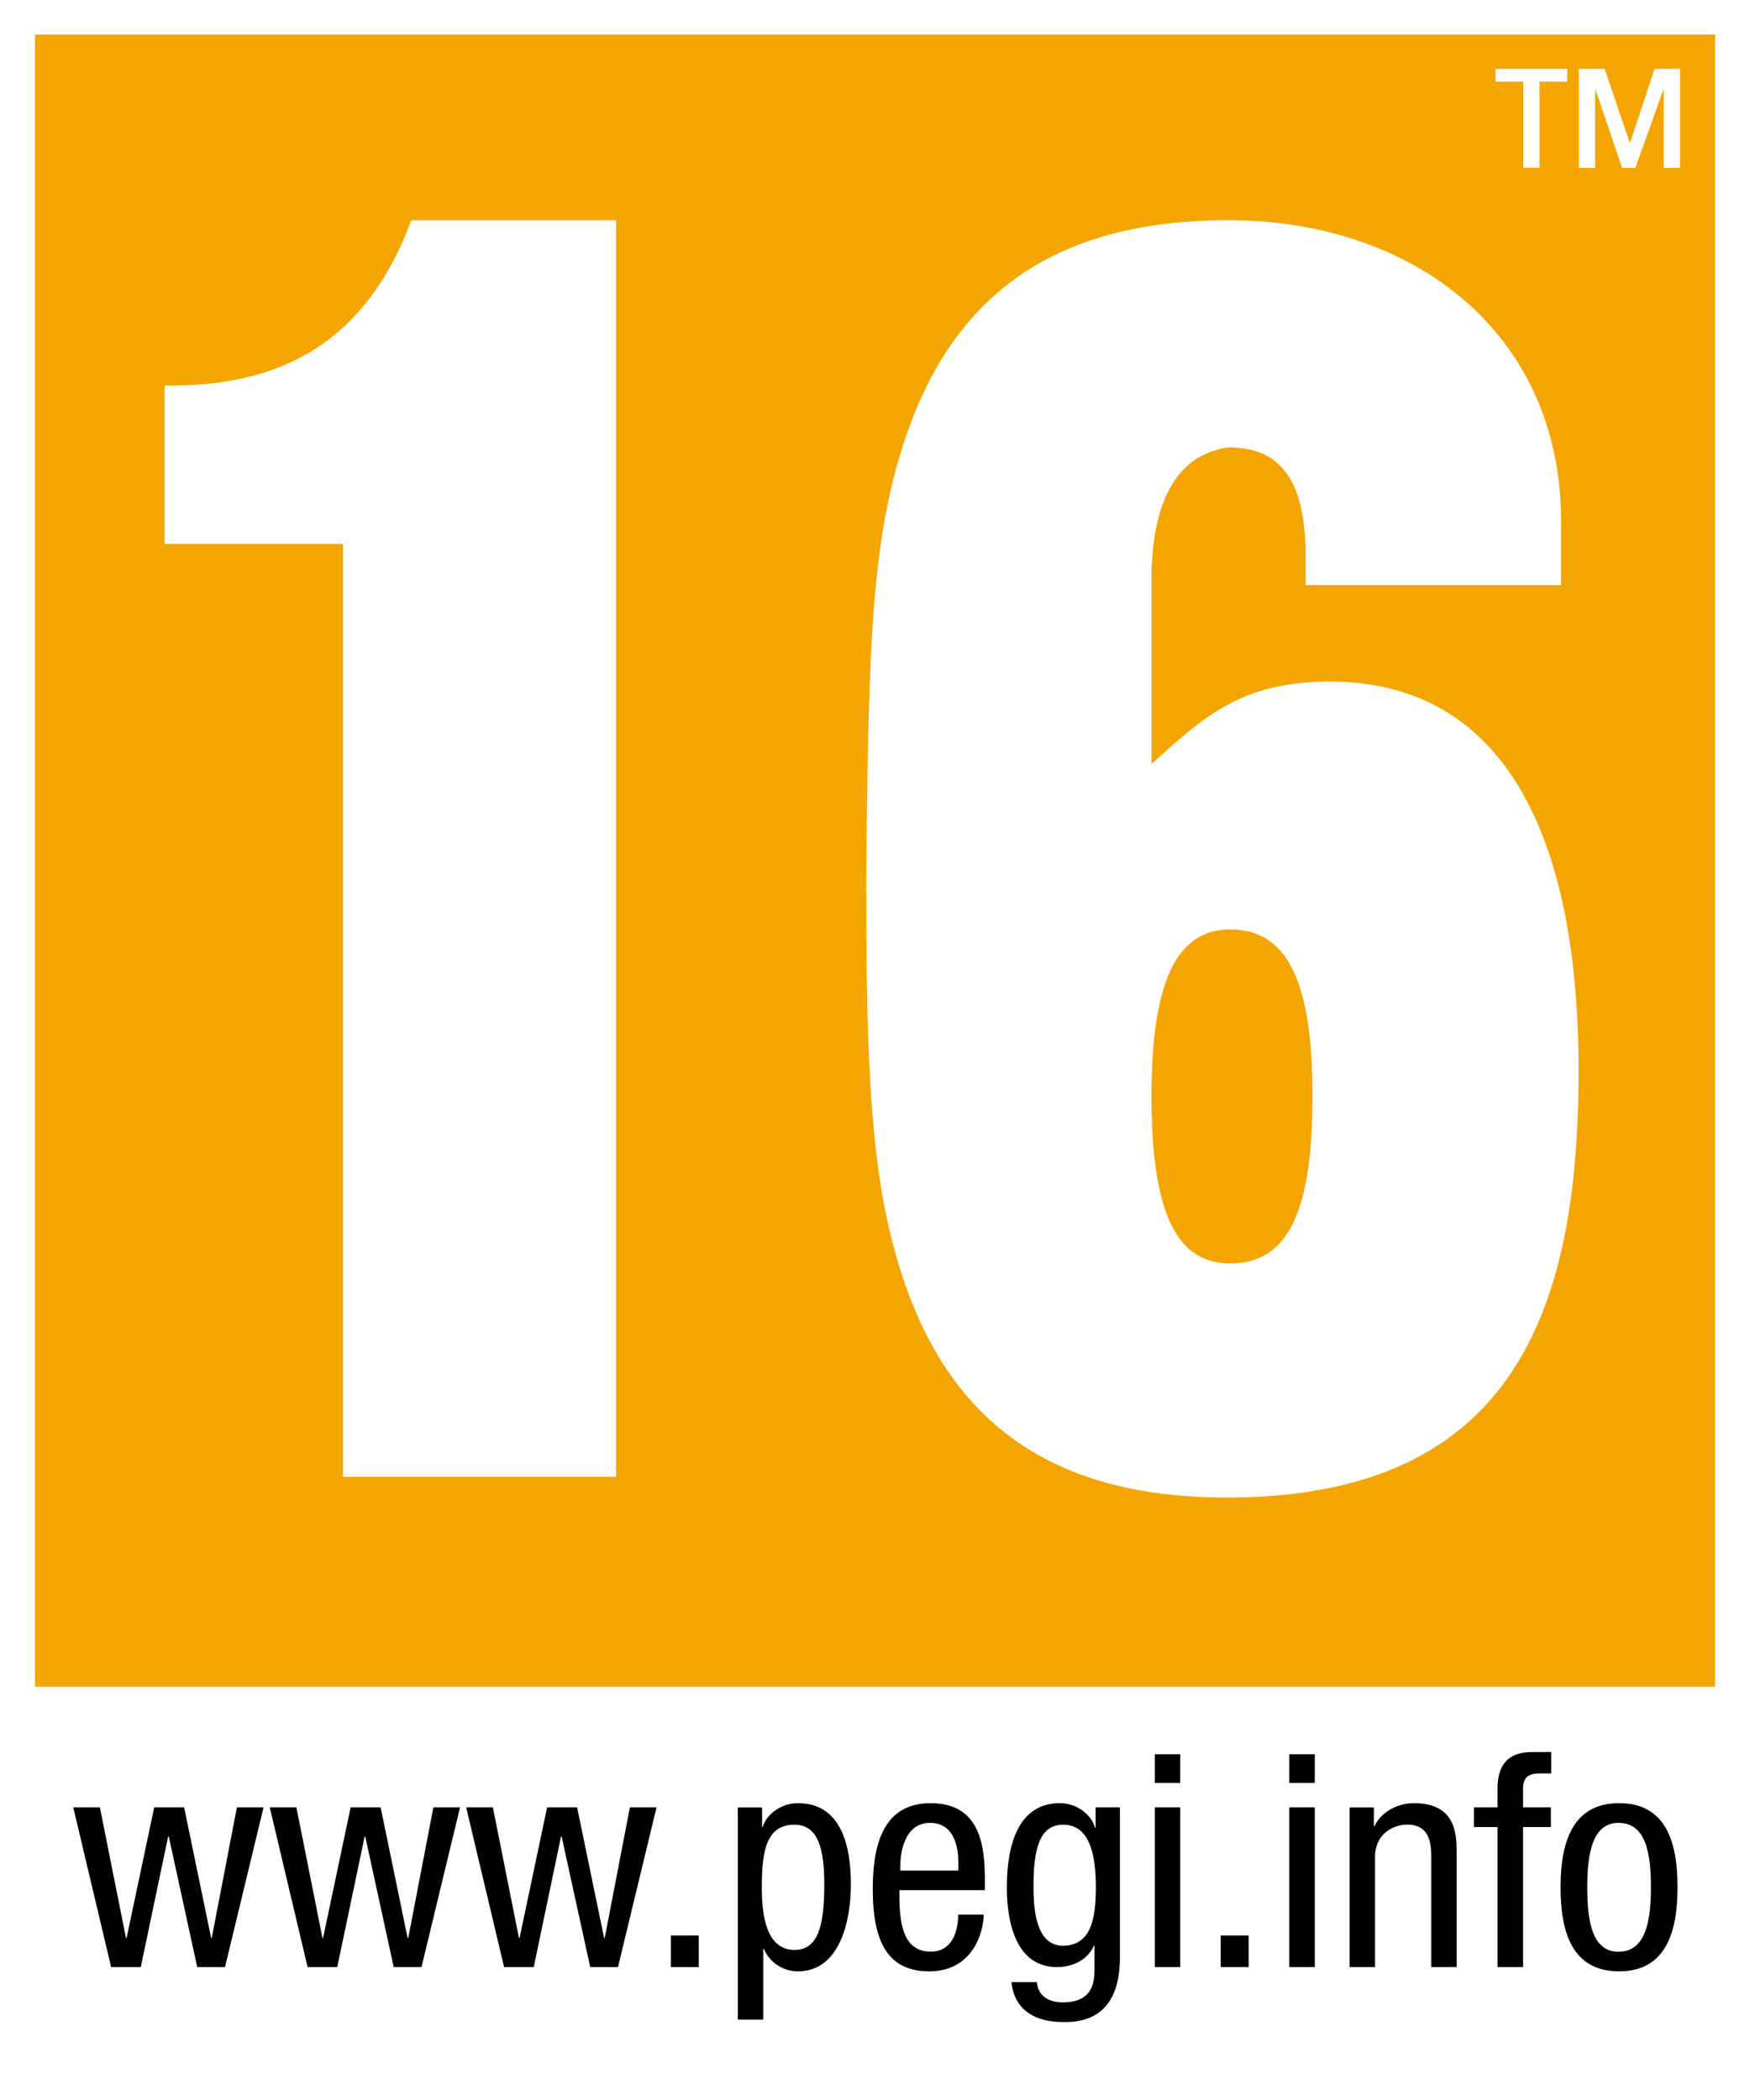 <svg width="50" height="60" viewBox="0 0 50 60" fill="none" xmlns="http://www.w3.org/2000/svg">
<rect x="0" y="0" width="50" height="60" fill="#808080" stroke="none"/>
<g clip-path="url(#clip0_3325_17360)">
<path d="M50 49.18H0V0H50V49.18Z" fill="#F5A500"/>
<path d="M17.602 42.195H9.801V15.54H4.702V11.015C8.201 11.064 10.501 9.637 11.753 6.293H17.602V42.195Z" fill="white"/>
<path d="M35.15 26.555C33.6 26.555 32.9 28.08 32.9 31.326C32.9 34.622 33.6 36.098 35.15 36.098C36.799 36.098 37.499 34.622 37.499 31.326C37.502 28.08 36.801 26.555 35.15 26.555ZM32.9 21.833C34.4 20.455 35.5 19.473 38.001 19.473C42.651 19.473 45.102 23.357 45.102 30.589C45.102 37.375 43.301 42.787 35.05 42.787C29.251 42.787 26.3 39.884 25.25 34.375C24.8 31.964 24.75 29.013 24.75 24.982C24.8 20.064 24.85 17.113 25.302 14.702C26.352 9.193 29.303 6.291 35.103 6.291C40.353 6.291 44.603 9.488 44.603 14.897V16.717H37.303V15.882C37.303 13.422 36.352 12.784 35.103 12.784C33.602 12.982 32.952 14.357 32.902 16.324V21.833H32.9Z" fill="white"/>
<path d="M48.999 48.195H1.001V0.985H49.002V48.195H48.999ZM0 0V60H50V0H0Z" fill="white"/>
<path d="M48.001 4.797H47.535V2.568H47.522L46.725 4.797H46.346L45.588 2.568H45.575V4.797H45.11V1.967H45.847L46.563 4.072H46.576L47.274 1.967H47.998V4.797H48.001ZM44.778 1.967V2.332H43.986V4.794H43.521V2.334H42.729V1.967H44.778Z" fill="white"/>
<path d="M3.175 56.203H4.022L4.804 52.473H4.822L5.635 56.203H6.429L7.53 51.638H6.769L6.05 55.37H6.032L5.261 51.638H4.406L3.617 55.37H3.599L2.854 51.638H2.093L3.175 56.203Z" fill="black"/>
<path d="M8.789 56.203H9.636L10.418 52.473H10.436L11.249 56.203H12.043L13.144 51.638H12.383L11.664 55.37H11.646L10.875 51.638H10.018L9.231 55.37H9.213L8.468 51.638H7.707L8.789 56.203Z" fill="black"/>
<path d="M14.403 56.203H15.25L16.029 52.473H16.047L16.863 56.203H17.657L18.758 51.638H17.997L17.278 55.37H17.26L16.489 51.638H15.632L14.845 55.37H14.827L14.082 51.638H13.319L14.403 56.203Z" fill="black"/>
<path d="M19.168 56.203H19.965V55.301H19.168V56.203Z" fill="black"/>
<path fill-rule="evenodd" clip-rule="evenodd" d="M21.081 57.704H21.808V55.686H21.826C21.991 56.077 22.38 56.324 22.796 56.324C24 56.324 24.311 54.877 24.311 53.838C24.311 52.483 23.896 51.519 22.796 51.519C22.291 51.519 21.886 51.861 21.792 52.203H21.774V51.64H21.081V57.704ZM21.766 53.923C21.766 52.882 21.896 52.134 22.701 52.134C23.378 52.134 23.551 52.833 23.551 53.838C23.551 55.013 23.378 55.712 22.701 55.712C21.922 55.709 21.766 54.807 21.766 53.923Z" fill="black"/>
<path fill-rule="evenodd" clip-rule="evenodd" d="M28.14 54.005V53.717C28.14 52.738 28.009 51.519 26.59 51.519C25.163 51.519 24.936 52.841 24.936 53.982C24.936 55.548 25.412 56.324 26.546 56.324C27.808 56.324 28.104 55.19 28.104 54.704H27.377C27.377 55.046 27.28 55.761 26.588 55.761C25.697 55.761 25.697 54.704 25.697 54.005H28.14ZM25.725 53.445V53.275C25.725 53.005 25.811 52.082 26.575 52.082C27.215 52.082 27.38 52.686 27.38 53.198V53.445H25.725Z" fill="black"/>
<path fill-rule="evenodd" clip-rule="evenodd" d="M31.995 51.638H31.303V52.218H31.284C31.19 51.861 30.782 51.519 30.281 51.519C29.105 51.519 28.767 52.686 28.767 53.923C28.767 54.527 28.854 56.203 30.205 56.203C30.665 56.203 31.096 55.974 31.253 55.591H31.271V56.188C31.271 56.504 31.305 57.211 30.37 57.211C29.988 57.211 29.659 57.049 29.625 56.632H28.898C29.018 57.774 30.137 57.774 30.422 57.774C31.358 57.774 31.998 57.28 31.998 55.915V51.638H31.995ZM30.375 52.134C31.154 52.134 31.31 53.036 31.31 53.923C31.31 54.859 31.154 55.591 30.367 55.591C29.64 55.591 29.528 54.663 29.528 53.923C29.525 52.833 29.698 52.134 30.375 52.134Z" fill="black"/>
<path fill-rule="evenodd" clip-rule="evenodd" d="M32.994 50.941H33.72V50.123H32.994V50.941ZM32.994 56.203H33.72V51.637H32.994V56.203Z" fill="black"/>
<path d="M34.878 56.203H35.675V55.301H34.878V56.203Z" fill="black"/>
<path fill-rule="evenodd" clip-rule="evenodd" d="M36.836 50.941H37.565V50.123H36.836V50.941ZM36.836 56.203H37.565V51.637H36.836V56.203Z" fill="black"/>
<path d="M38.56 56.203H39.287V53.051C39.287 52.388 39.818 52.131 40.207 52.131C40.863 52.131 40.892 52.702 40.892 53.051V56.203H41.618V52.967C41.618 52.432 41.618 51.519 40.395 51.519C39.948 51.519 39.462 51.758 39.271 52.177H39.253V51.64H38.56V56.203Z" fill="black"/>
<path d="M42.787 56.203H43.516V52.201H44.31V51.638H43.516V51.103C43.516 50.787 43.67 50.669 43.984 50.669H44.321V50.057H43.793C43.09 50.057 42.787 50.414 42.787 51.103V51.638H42.112V52.201H42.787V56.203Z" fill="black"/>
<path fill-rule="evenodd" clip-rule="evenodd" d="M46.242 55.764C45.497 55.764 45.35 54.91 45.35 53.923C45.35 52.933 45.507 52.082 46.242 52.082C47.02 52.082 47.169 52.933 47.169 53.923C47.169 54.907 47.013 55.764 46.242 55.764ZM44.587 53.923C44.587 55.208 44.919 56.324 46.26 56.324C47.593 56.324 47.93 55.208 47.93 53.923C47.93 52.635 47.601 51.519 46.26 51.519C44.927 51.519 44.587 52.635 44.587 53.923Z" fill="black"/>
</g>
<defs>
<clipPath id="clip0_3325_17360">
<rect width="50" height="60" fill="white"/>
</clipPath>
</defs>
</svg>
